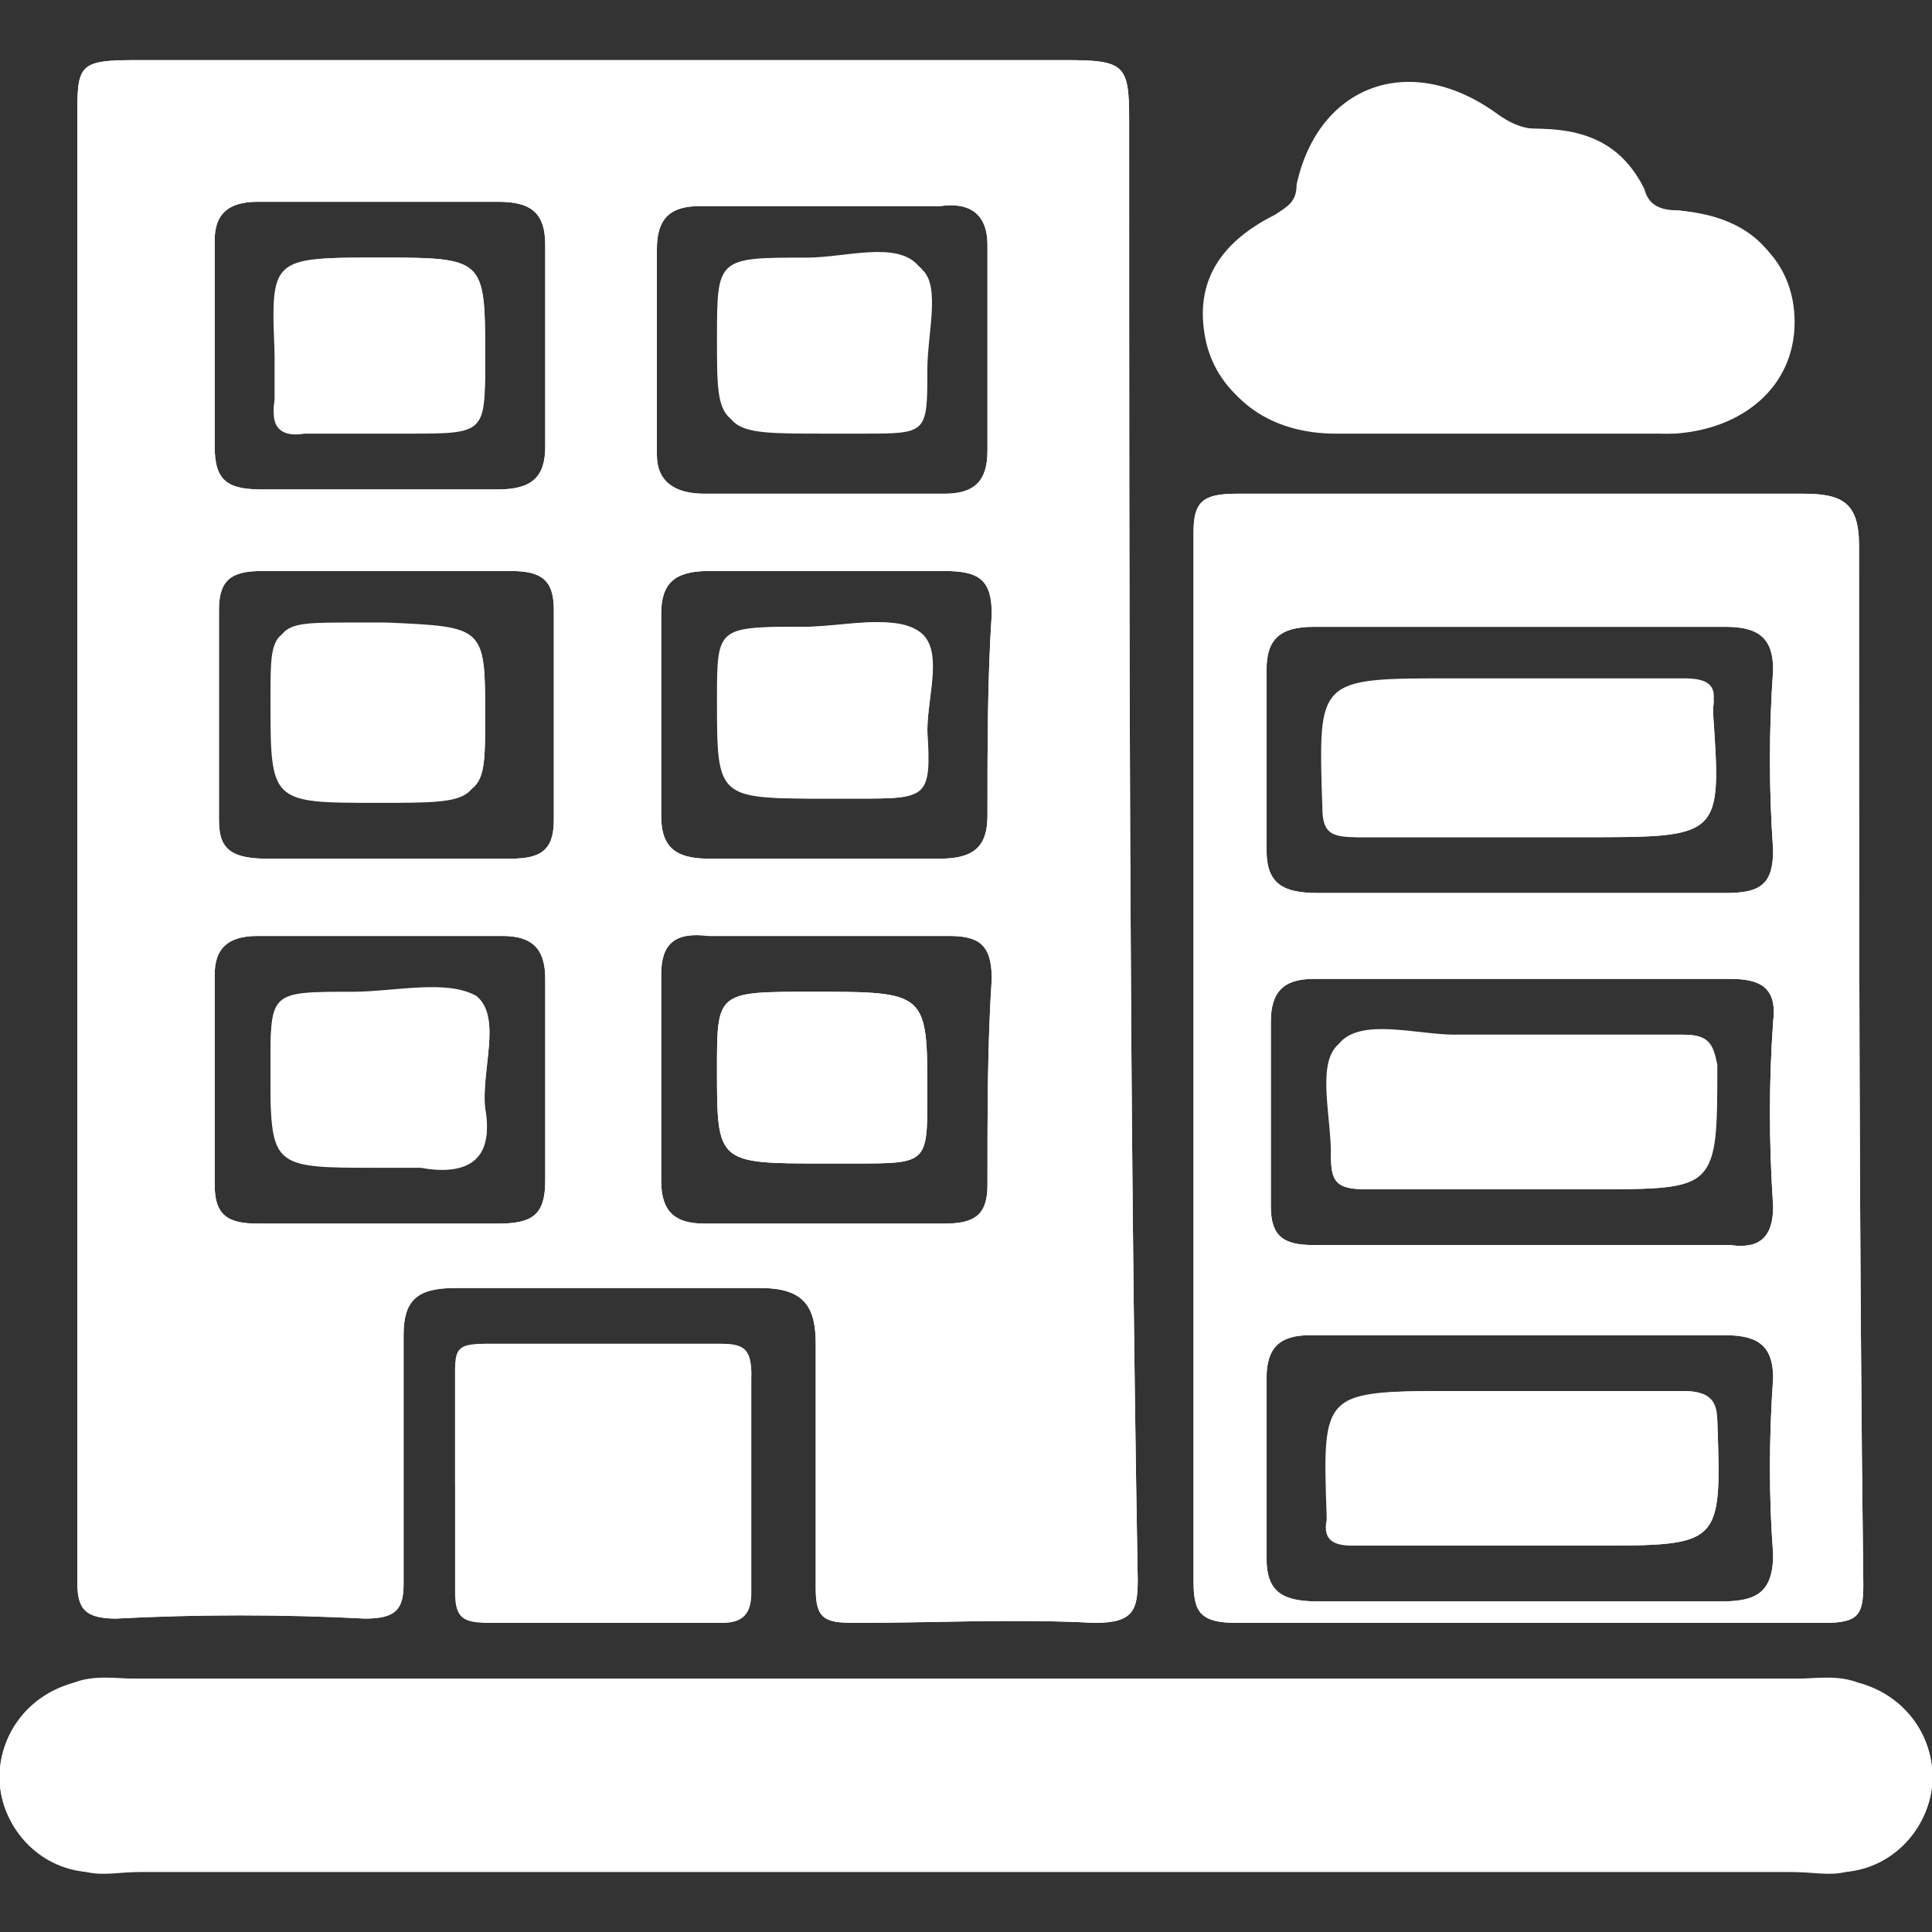 <?xml version="1.0" encoding="utf-8"?>
<!-- Generator: Adobe Illustrator 22.1.0, SVG Export Plug-In . SVG Version: 6.00 Build 0)  -->
<svg version="1.1" id="Calque_1" xmlns="http://www.w3.org/2000/svg" xmlns:xlink="http://www.w3.org/1999/xlink" x="0px" y="0px"
	 width="45px" height="45px" viewBox="0 0 45 45" style="enable-background:new 0 0 45 45;" xml:space="preserve">
<rect x="0" y="0" width="45" height="45" fill="#333333" stroke="none"/>
<style type="text/css">
	.st0{fill:#FFFFFF;}
</style>
<g>
	<path class="st0" d="M17.5,32c0-0.5-0.2-0.7-0.7-0.7c-1.8,0-3.6,0-5.5,0c-0.5,0-0.7,0.2-0.7,0.6c0,0.9,0,1.7,0,2.6
		c0,0.9,0,1.7,0,2.6c0,0.6,0.2,0.7,0.8,0.7c1.8,0,3.6,0,5.3,0c0.6,0,0.7-0.1,0.7-0.7C17.4,35.4,17.4,33.7,17.5,32z M39.1,4.9
		c-0.4,0-0.7-0.1-0.8-0.5C37.8,3.4,37,3,35.8,3c-0.3,0-0.6,0-0.9-0.3c-1.9-1.4-4.1-0.6-4.6,1.7c-0.1,0.4-0.2,0.5-0.5,0.7
		c-1.4,0.7-1.9,1.7-1.6,3c0.3,1.2,1.4,2,2.9,2c1.3,0,2.6,0,3.9,0h4c1.6-0.1,2.8-1.1,2.8-2.6C41.8,6.1,40.8,5.1,39.1,4.9z M39.9,24.9
		c0-0.6-0.2-0.7-0.8-0.7c-1.2,0-2.4,0-3.6,0c-0.6,0-1.1,0-1.7,0c-0.9,0-2.2-0.4-2.7,0.2C30.7,24.9,31,26,31,26.9
		c0,0.6,0.1,0.8,0.8,0.8c1.8,0,3.6,0,5.3,0C40,27.7,40,27.7,39.9,24.9z M39.9,16.6c0,0,0-0.1,0-0.1c0.1-0.5-0.2-0.6-0.7-0.6
		c-1.3,0-2.5,0-3.8,0h-1.6c-3.1,0-3.1,0-3,2.9c0,0.6,0.2,0.7,0.8,0.7c1.7,0,3.5,0,5.3,0C40.1,19.5,40.1,19.5,39.9,16.6z M39.9,16.6
		c0,0,0-0.1,0-0.1c0.1-0.5-0.2-0.6-0.7-0.6c-1.3,0-2.5,0-3.8,0h-1.6c-3.1,0-3.1,0-3,2.9c0,0.6,0.2,0.7,0.8,0.7c1.7,0,3.5,0,5.3,0
		C40.1,19.5,40.1,19.5,39.9,16.6z M39.9,24.9c0-0.6-0.2-0.7-0.8-0.7c-1.2,0-2.4,0-3.6,0c-0.6,0-1.1,0-1.7,0c-0.9,0-2.2-0.4-2.7,0.2
		C30.7,24.9,31,26,31,26.9c0,0.6,0.1,0.8,0.8,0.8c1.8,0,3.6,0,5.3,0C40,27.7,40,27.7,39.9,24.9z M39.9,24.9c0-0.6-0.2-0.7-0.8-0.7
		c-1.2,0-2.4,0-3.6,0c-0.6,0-1.1,0-1.7,0c-0.9,0-2.2-0.4-2.7,0.2C30.7,24.9,31,26,31,26.9c0,0.6,0.1,0.8,0.8,0.8c1.8,0,3.6,0,5.3,0
		C40,27.7,40,27.7,39.9,24.9z M39.9,16.6c0,0,0-0.1,0-0.1c0.1-0.5-0.2-0.6-0.7-0.6c-1.3,0-2.5,0-3.8,0h-1.6c-3.1,0-3.1,0-3,2.9
		c0,0.6,0.2,0.7,0.8,0.7c1.7,0,3.5,0,5.3,0C40.1,19.5,40.1,19.5,39.9,16.6z M39.9,33.1c0-0.6-0.2-0.7-0.8-0.7c-1.7,0-3.5,0-5.2,0
		c-3.1,0-3.1,0-3,2.9c0,0,0,0.1,0,0.1c-0.1,0.5,0.2,0.6,0.6,0.6c1.3,0,2.6,0,3.9,0h1.6C40.1,36,40.1,36,39.9,33.1z M39.9,16.6
		c0,0,0-0.1,0-0.1c0.1-0.5-0.2-0.6-0.7-0.6c-1.3,0-2.5,0-3.8,0h-1.6c-3.1,0-3.1,0-3,2.9c0,0.6,0.2,0.7,0.8,0.7c1.7,0,3.5,0,5.3,0
		C40.1,19.5,40.1,19.5,39.9,16.6z M39.9,24.9c0-0.6-0.2-0.7-0.8-0.7c-1.2,0-2.4,0-3.6,0c-0.6,0-1.1,0-1.7,0c-0.9,0-2.2-0.4-2.7,0.2
		C30.7,24.9,31,26,31,26.9c0,0.6,0.1,0.8,0.8,0.8c1.8,0,3.6,0,5.3,0C40,27.7,40,27.7,39.9,24.9z M39.9,33.1c0-0.6-0.2-0.7-0.8-0.7
		c-1.7,0-3.5,0-5.2,0c-3.1,0-3.1,0-3,2.9c0,0,0,0.1,0,0.1c-0.1,0.5,0.2,0.6,0.6,0.6c1.3,0,2.6,0,3.9,0h1.6
		C40.1,36,40.1,36,39.9,33.1z M39.9,24.9c0-0.6-0.2-0.7-0.8-0.7c-1.2,0-2.4,0-3.6,0c-0.6,0-1.1,0-1.7,0c-0.9,0-2.2-0.4-2.7,0.2
		C30.7,24.9,31,26,31,26.9c0,0.6,0.1,0.8,0.8,0.8c1.8,0,3.6,0,5.3,0C40,27.7,40,27.7,39.9,24.9z M39.9,16.6c0,0,0-0.1,0-0.1
		c0.1-0.5-0.2-0.6-0.7-0.6c-1.3,0-2.5,0-3.8,0h-1.6c-3.1,0-3.1,0-3,2.9c0,0.6,0.2,0.7,0.8,0.7c1.7,0,3.5,0,5.3,0
		C40.1,19.5,40.1,19.5,39.9,16.6z M39.9,33.1c0-0.6-0.2-0.7-0.8-0.7c-1.7,0-3.5,0-5.2,0c-3.1,0-3.1,0-3,2.9c0,0,0,0.1,0,0.1
		c-0.1,0.5,0.2,0.6,0.6,0.6c1.3,0,2.6,0,3.9,0h1.6C40.1,36,40.1,36,39.9,33.1z M39.9,16.6c0,0,0-0.1,0-0.1c0.1-0.5-0.2-0.6-0.7-0.6
		c-1.3,0-2.5,0-3.8,0h-1.6c-3.1,0-3.1,0-3,2.9c0,0.6,0.2,0.7,0.8,0.7c1.7,0,3.5,0,5.3,0C40.1,19.5,40.1,19.5,39.9,16.6z M39.9,24.9
		c0-0.6-0.2-0.7-0.8-0.7c-1.2,0-2.4,0-3.6,0c-0.6,0-1.1,0-1.7,0c-0.9,0-2.2-0.4-2.7,0.2C30.7,24.9,31,26,31,26.9
		c0,0.6,0.1,0.8,0.8,0.8c1.8,0,3.6,0,5.3,0C40,27.7,40,27.7,39.9,24.9z M39.9,33.1c0-0.6-0.2-0.7-0.8-0.7c-1.7,0-3.5,0-5.2,0
		c-3.1,0-3.1,0-3,2.9c0,0,0,0.1,0,0.1c-0.1,0.5,0.2,0.6,0.6,0.6c1.3,0,2.6,0,3.9,0h1.6C40.1,36,40.1,36,39.9,33.1z M39.9,24.9
		c0-0.6-0.2-0.7-0.8-0.7c-1.2,0-2.4,0-3.6,0c-0.6,0-1.1,0-1.7,0c-0.9,0-2.2-0.4-2.7,0.2C30.7,24.9,31,26,31,26.9
		c0,0.6,0.1,0.8,0.8,0.8c1.8,0,3.6,0,5.3,0C40,27.7,40,27.7,39.9,24.9z M39.9,16.6c0,0,0-0.1,0-0.1c0.1-0.5-0.2-0.6-0.7-0.6
		c-1.3,0-2.5,0-3.8,0h-1.6c-3.1,0-3.1,0-3,2.9c0,0.6,0.2,0.7,0.8,0.7c1.7,0,3.5,0,5.3,0C40.1,19.5,40.1,19.5,39.9,16.6z M39.9,33.1
		c0-0.6-0.2-0.7-0.8-0.7c-1.7,0-3.5,0-5.2,0c-3.1,0-3.1,0-3,2.9c0,0,0,0.1,0,0.1c-0.1,0.5,0.2,0.6,0.6,0.6c1.3,0,2.6,0,3.9,0h1.6
		C40.1,36,40.1,36,39.9,33.1z M39.9,16.6c0,0,0-0.1,0-0.1c0.1-0.5-0.2-0.6-0.7-0.6c-1.3,0-2.5,0-3.8,0h-1.6c-3.1,0-3.1,0-3,2.9
		c0,0.6,0.2,0.7,0.8,0.7c1.7,0,3.5,0,5.3,0C40.1,19.5,40.1,19.5,39.9,16.6z M39.9,24.9c0-0.6-0.2-0.7-0.8-0.7c-1.2,0-2.4,0-3.6,0
		c-0.6,0-1.1,0-1.7,0c-0.9,0-2.2-0.4-2.7,0.2C30.7,24.9,31,26,31,26.9c0,0.6,0.1,0.8,0.8,0.8c1.8,0,3.6,0,5.3,0
		C40,27.7,40,27.7,39.9,24.9z M39.9,33.1c0-0.6-0.2-0.7-0.8-0.7c-1.7,0-3.5,0-5.2,0c-3.1,0-3.1,0-3,2.9c0,0,0,0.1,0,0.1
		c-0.1,0.5,0.2,0.6,0.6,0.6c1.3,0,2.6,0,3.9,0h1.6C40.1,36,40.1,36,39.9,33.1z M39.9,24.9c0-0.6-0.2-0.7-0.8-0.7c-1.2,0-2.4,0-3.6,0
		c-0.6,0-1.1,0-1.7,0c-0.9,0-2.2-0.4-2.7,0.2C30.7,24.9,31,26,31,26.9c0,0.6,0.1,0.8,0.8,0.8c1.8,0,3.6,0,5.3,0
		C40,27.7,40,27.7,39.9,24.9z M39.9,16.6c0,0,0-0.1,0-0.1c0.1-0.5-0.2-0.6-0.7-0.6c-1.3,0-2.5,0-3.8,0h-1.6c-3.1,0-3.1,0-3,2.9
		c0,0.6,0.2,0.7,0.8,0.7c1.7,0,3.5,0,5.3,0C40.1,19.5,40.1,19.5,39.9,16.6z M39.9,33.1c0-0.6-0.2-0.7-0.8-0.7c-1.7,0-3.5,0-5.2,0
		c-3.1,0-3.1,0-3,2.9c0,0,0,0.1,0,0.1c-0.1,0.5,0.2,0.6,0.6,0.6c1.3,0,2.6,0,3.9,0h1.6C40.1,36,40.1,36,39.9,33.1z M39.9,16.6
		c0,0,0-0.1,0-0.1c0.1-0.5-0.2-0.6-0.7-0.6c-1.3,0-2.5,0-3.8,0h-1.6c-3.1,0-3.1,0-3,2.9c0,0.6,0.2,0.7,0.8,0.7c1.7,0,3.5,0,5.3,0
		C40.1,19.5,40.1,19.5,39.9,16.6z M39.9,24.9c0-0.6-0.2-0.7-0.8-0.7c-1.2,0-2.4,0-3.6,0c-0.6,0-1.1,0-1.7,0c-0.9,0-2.2-0.4-2.7,0.2
		C30.7,24.9,31,26,31,26.9c0,0.6,0.1,0.8,0.8,0.8c1.8,0,3.6,0,5.3,0C40,27.7,40,27.7,39.9,24.9z M39.9,33.1c0-0.6-0.2-0.7-0.8-0.7
		c-1.7,0-3.5,0-5.2,0c-3.1,0-3.1,0-3,2.9c0,0,0,0.1,0,0.1c-0.1,0.5,0.2,0.6,0.6,0.6c1.3,0,2.6,0,3.9,0h1.6
		C40.1,36,40.1,36,39.9,33.1z M43.3,12.7c0-1-0.4-1.2-1.3-1.2c-4.4,0-8.8,0-13.2,0c-0.8,0-1,0.2-1,0.9c0,4.1,0,8.2,0,12.2
		s0,8.2,0,12.2c0,0.7,0.1,1,1,1c4.6,0,9.1,0,13.7,0c0.8,0,0.9-0.2,0.9-0.9C43.3,28.8,43.3,20.7,43.3,12.7z M41.3,36.2
		c0,0.9-0.4,1.1-1.2,1.1c-1.6,0-3.1,0-4.7,0s-3.1,0-4.7,0c-0.8,0-1.2-0.2-1.2-1c0-1.4,0-2.8,0-4.2c0-0.7,0.3-1,1-1
		c3.2,0,6.5,0,9.7,0c0.8,0,1.1,0.3,1.1,1C41.2,33.5,41.2,34.9,41.3,36.2z M41.3,28.1c0,0.7-0.3,1-1,0.9c-1.6,0-3.3,0-4.9,0
		c-1.6,0-3.2,0-4.8,0c-0.7,0-1-0.2-1-0.9c0-1.4,0-2.9,0-4.3c0-0.7,0.3-1,1-1c3.2,0,6.5,0,9.7,0c0.7,0,1.1,0.2,1,1
		C41.2,25.2,41.2,26.6,41.3,28.1z M41.3,19.8c0,0.8-0.3,1-1.1,1c-1.6,0-3.2,0-4.8,0c-1.6,0-3.1,0-4.7,0c-0.8,0-1.2-0.2-1.2-1
		c0-1.4,0-2.8,0-4.2c0-0.7,0.3-1,1.1-1c3.2,0,6.4,0,9.6,0c0.8,0,1.1,0.3,1.1,1C41.2,17,41.2,18.4,41.3,19.8z M39.2,32.4
		c-1.7,0-3.5,0-5.2,0c-3.1,0-3.1,0-3,2.9c0,0,0,0.1,0,0.1c-0.1,0.5,0.2,0.6,0.6,0.6c1.3,0,2.6,0,3.9,0h1.6c3,0,3,0,2.9-2.9
		C39.9,32.6,39.8,32.4,39.2,32.4z M39.9,16.4c0.1-0.5-0.2-0.6-0.7-0.6c-1.3,0-2.5,0-3.8,0h-1.6c-3.1,0-3.1,0-3,2.9
		c0,0.6,0.2,0.7,0.8,0.7c1.7,0,3.5,0,5.3,0c3.1,0,3.1,0,3-2.9C39.9,16.5,39.9,16.5,39.9,16.4z M39.2,24.1c-1.2,0-2.4,0-3.6,0
		c-0.6,0-1.1,0-1.7,0c-0.9,0-2.2-0.4-2.7,0.2C30.7,24.9,31,26,31,26.9c0,0.6,0.1,0.8,0.8,0.8c1.8,0,3.6,0,5.3,0c2.9,0,2.9,0,2.8-2.8
		C39.9,24.3,39.8,24.1,39.2,24.1z M39.9,33.1c0-0.6-0.2-0.7-0.8-0.7c-1.7,0-3.5,0-5.2,0c-3.1,0-3.1,0-3,2.9c0,0,0,0.1,0,0.1
		c-0.1,0.5,0.2,0.6,0.6,0.6c1.3,0,2.6,0,3.9,0h1.6C40.1,36,40.1,36,39.9,33.1z M39.9,24.9c0-0.6-0.2-0.7-0.8-0.7c-1.2,0-2.4,0-3.6,0
		c-0.6,0-1.1,0-1.7,0c-0.9,0-2.2-0.4-2.7,0.2C30.7,24.9,31,26,31,26.9c0,0.6,0.1,0.8,0.8,0.8c1.8,0,3.6,0,5.3,0
		C40,27.7,40,27.7,39.9,24.9z M39.9,16.6c0,0,0-0.1,0-0.1c0.1-0.5-0.2-0.6-0.7-0.6c-1.3,0-2.5,0-3.8,0h-1.6c-3.1,0-3.1,0-3,2.9
		c0,0.6,0.2,0.7,0.8,0.7c1.7,0,3.5,0,5.3,0C40.1,19.5,40.1,19.5,39.9,16.6z M39.9,33.1c0-0.6-0.2-0.7-0.8-0.7c-1.7,0-3.5,0-5.2,0
		c-3.1,0-3.1,0-3,2.9c0,0,0,0.1,0,0.1c-0.1,0.5,0.2,0.6,0.6,0.6c1.3,0,2.6,0,3.9,0h1.6C40.1,36,40.1,36,39.9,33.1z M39.9,16.6
		c0,0,0-0.1,0-0.1c0.1-0.5-0.2-0.6-0.7-0.6c-1.3,0-2.5,0-3.8,0h-1.6c-3.1,0-3.1,0-3,2.9c0,0.6,0.2,0.7,0.8,0.7c1.7,0,3.5,0,5.3,0
		C40.1,19.5,40.1,19.5,39.9,16.6z M39.9,24.9c0-0.6-0.2-0.7-0.8-0.7c-1.2,0-2.4,0-3.6,0c-0.6,0-1.1,0-1.7,0c-0.9,0-2.2-0.4-2.7,0.2
		C30.7,24.9,31,26,31,26.9c0,0.6,0.1,0.8,0.8,0.8c1.8,0,3.6,0,5.3,0C40,27.7,40,27.7,39.9,24.9z M39.9,33.1c0-0.6-0.2-0.7-0.8-0.7
		c-1.7,0-3.5,0-5.2,0c-3.1,0-3.1,0-3,2.9c0,0,0,0.1,0,0.1c-0.1,0.5,0.2,0.6,0.6,0.6c1.3,0,2.6,0,3.9,0h1.6
		C40.1,36,40.1,36,39.9,33.1z M39.9,24.9c0-0.6-0.2-0.7-0.8-0.7c-1.2,0-2.4,0-3.6,0c-0.6,0-1.1,0-1.7,0c-0.9,0-2.2-0.4-2.7,0.2
		C30.7,24.9,31,26,31,26.9c0,0.6,0.1,0.8,0.8,0.8c1.8,0,3.6,0,5.3,0C40,27.7,40,27.7,39.9,24.9z M39.9,16.6c0,0,0-0.1,0-0.1
		c0.1-0.5-0.2-0.6-0.7-0.6c-1.3,0-2.5,0-3.8,0h-1.6c-3.1,0-3.1,0-3,2.9c0,0.6,0.2,0.7,0.8,0.7c1.7,0,3.5,0,5.3,0
		C40.1,19.5,40.1,19.5,39.9,16.6z M39.9,33.1c0-0.6-0.2-0.7-0.8-0.7c-1.7,0-3.5,0-5.2,0c-3.1,0-3.1,0-3,2.9c0,0,0,0.1,0,0.1
		c-0.1,0.5,0.2,0.6,0.6,0.6c1.3,0,2.6,0,3.9,0h1.6C40.1,36,40.1,36,39.9,33.1z M39.9,16.6c0,0,0-0.1,0-0.1c0.1-0.5-0.2-0.6-0.7-0.6
		c-1.3,0-2.5,0-3.8,0h-1.6c-3.1,0-3.1,0-3,2.9c0,0.6,0.2,0.7,0.8,0.7c1.7,0,3.5,0,5.3,0C40.1,19.5,40.1,19.5,39.9,16.6z M39.9,24.9
		c0-0.6-0.2-0.7-0.8-0.7c-1.2,0-2.4,0-3.6,0c-0.6,0-1.1,0-1.7,0c-0.9,0-2.2-0.4-2.7,0.2C30.7,24.9,31,26,31,26.9
		c0,0.6,0.1,0.8,0.8,0.8c1.8,0,3.6,0,5.3,0C40,27.7,40,27.7,39.9,24.9z M39.9,33.1c0-0.6-0.2-0.7-0.8-0.7c-1.7,0-3.5,0-5.2,0
		c-3.1,0-3.1,0-3,2.9c0,0,0,0.1,0,0.1c-0.1,0.5,0.2,0.6,0.6,0.6c1.3,0,2.6,0,3.9,0h1.6C40.1,36,40.1,36,39.9,33.1z M39.9,24.9
		c0-0.6-0.2-0.7-0.8-0.7c-1.2,0-2.4,0-3.6,0c-0.6,0-1.1,0-1.7,0c-0.9,0-2.2-0.4-2.7,0.2C30.7,24.9,31,26,31,26.9
		c0,0.6,0.1,0.8,0.8,0.8c1.8,0,3.6,0,5.3,0C40,27.7,40,27.7,39.9,24.9z M39.9,16.6c0,0,0-0.1,0-0.1c0.1-0.5-0.2-0.6-0.7-0.6
		c-1.3,0-2.5,0-3.8,0h-1.6c-3.1,0-3.1,0-3,2.9c0,0.6,0.2,0.7,0.8,0.7c1.7,0,3.5,0,5.3,0C40.1,19.5,40.1,19.5,39.9,16.6z M39.9,33.1
		c0-0.6-0.2-0.7-0.8-0.7c-1.7,0-3.5,0-5.2,0c-3.1,0-3.1,0-3,2.9c0,0,0,0.1,0,0.1c-0.1,0.5,0.2,0.6,0.6,0.6c1.3,0,2.6,0,3.9,0h1.6
		C40.1,36,40.1,36,39.9,33.1z M39.9,16.6c0,0,0-0.1,0-0.1c0.1-0.5-0.2-0.6-0.7-0.6c-1.3,0-2.5,0-3.8,0h-1.6c-3.1,0-3.1,0-3,2.9
		c0,0.6,0.2,0.7,0.8,0.7c1.7,0,3.5,0,5.3,0C40.1,19.5,40.1,19.5,39.9,16.6z M39.9,24.9c0-0.6-0.2-0.7-0.8-0.7c-1.2,0-2.4,0-3.6,0
		c-0.6,0-1.1,0-1.7,0c-0.9,0-2.2-0.4-2.7,0.2C30.7,24.9,31,26,31,26.9c0,0.6,0.1,0.8,0.8,0.8c1.8,0,3.6,0,5.3,0
		C40,27.7,40,27.7,39.9,24.9z M39.9,33.1c0-0.6-0.2-0.7-0.8-0.7c-1.7,0-3.5,0-5.2,0c-3.1,0-3.1,0-3,2.9c0,0,0,0.1,0,0.1
		c-0.1,0.5,0.2,0.6,0.6,0.6c1.3,0,2.6,0,3.9,0h1.6C40.1,36,40.1,36,39.9,33.1z M39.9,24.9c0-0.6-0.2-0.7-0.8-0.7c-1.2,0-2.4,0-3.6,0
		c-0.6,0-1.1,0-1.7,0c-0.9,0-2.2-0.4-2.7,0.2C30.7,24.9,31,26,31,26.9c0,0.6,0.1,0.8,0.8,0.8c1.8,0,3.6,0,5.3,0
		C40,27.7,40,27.7,39.9,24.9z M39.9,16.6c0,0,0-0.1,0-0.1c0.1-0.5-0.2-0.6-0.7-0.6c-1.3,0-2.5,0-3.8,0h-1.6c-3.1,0-3.1,0-3,2.9
		c0,0.6,0.2,0.7,0.8,0.7c1.7,0,3.5,0,5.3,0C40.1,19.5,40.1,19.5,39.9,16.6z M39.9,33.1c0-0.6-0.2-0.7-0.8-0.7c-1.7,0-3.5,0-5.2,0
		c-3.1,0-3.1,0-3,2.9c0,0,0,0.1,0,0.1c-0.1,0.5,0.2,0.6,0.6,0.6c1.3,0,2.6,0,3.9,0h1.6C40.1,36,40.1,36,39.9,33.1z M39.9,16.6
		c0,0,0-0.1,0-0.1c0.1-0.5-0.2-0.6-0.7-0.6c-1.3,0-2.5,0-3.8,0h-1.6c-3.1,0-3.1,0-3,2.9c0,0.6,0.2,0.7,0.8,0.7c1.7,0,3.5,0,5.3,0
		C40.1,19.5,40.1,19.5,39.9,16.6z M39.9,24.9c0-0.6-0.2-0.7-0.8-0.7c-1.2,0-2.4,0-3.6,0c-0.6,0-1.1,0-1.7,0c-0.9,0-2.2-0.4-2.7,0.2
		C30.7,24.9,31,26,31,26.9c0,0.6,0.1,0.8,0.8,0.8c1.8,0,3.6,0,5.3,0C40,27.7,40,27.7,39.9,24.9z M39.9,16.6c0,0,0-0.1,0-0.1
		c0.1-0.5-0.2-0.6-0.7-0.6c-1.3,0-2.5,0-3.8,0h-1.6c-3.1,0-3.1,0-3,2.9c0,0.6,0.2,0.7,0.8,0.7c1.7,0,3.5,0,5.3,0
		C40.1,19.5,40.1,19.5,39.9,16.6z M39.9,16.6c0,0,0-0.1,0-0.1c0.1-0.5-0.2-0.6-0.7-0.6c-1.3,0-2.5,0-3.8,0h-1.6c-3.1,0-3.1,0-3,2.9
		c0,0.6,0.2,0.7,0.8,0.7c1.7,0,3.5,0,5.3,0C40.1,19.5,40.1,19.5,39.9,16.6z M43.3,39.2c-0.5-0.2-1-0.1-1.5-0.1
		c-12.9,0-25.7,0-38.6,0c-0.5,0-1,0-1.5,0.1c-1.1,0.3-1.8,1.3-1.7,2.4c0.1,1,0.9,1.9,2,2c0.4,0.1,0.8,0,1.3,0c6.4,0,12.8,0,19.2,0
		s12.8,0,19.2,0c0.4,0,0.8,0,1.3,0c1.1-0.1,1.9-1,2-2C45.1,40.5,44.4,39.5,43.3,39.2z M18.9,23.1c-2.2,0-2.2,0-2.2,1.8
		c0,2.2,0,2.2,2.5,2.2h0.7c1.7,0,1.7,0,1.7-1.6C21.6,23.1,21.6,23.1,18.9,23.1z M18.9,23.1c-2.2,0-2.2,0-2.2,1.8
		c0,2.2,0,2.2,2.5,2.2h0.7c1.7,0,1.7,0,1.7-1.6C21.6,23.1,21.6,23.1,18.9,23.1z M18.9,23.1c-2.2,0-2.2,0-2.2,1.8
		c0,2.2,0,2.2,2.5,2.2h0.7c1.7,0,1.7,0,1.7-1.6C21.6,23.1,21.6,23.1,18.9,23.1z M18.9,23.1c-2.2,0-2.2,0-2.2,1.8
		c0,2.2,0,2.2,2.5,2.2h0.7c1.7,0,1.7,0,1.7-1.6C21.6,23.1,21.6,23.1,18.9,23.1z M18.9,23.1c-2.2,0-2.2,0-2.2,1.8
		c0,2.2,0,2.2,2.5,2.2h0.7c1.7,0,1.7,0,1.7-1.6C21.6,23.1,21.6,23.1,18.9,23.1z M21.4,6.2c-0.5-0.6-1.7-0.2-2.6-0.2
		c-2.1,0-2.1,0-2.1,1.9c0,2.1,0,2.1,2.4,2.1H20c1.5,0,1.5,0,1.5-1.5C21.6,7.8,21.9,6.7,21.4,6.2z M21.4,14.7
		c-0.6-0.4-1.7-0.1-2.6-0.1c-2,0-2,0-2,1.7c0,2.3,0,2.3,2.5,2.3H20c1.6,0,1.7,0,1.6-1.6C21.6,16.2,22,15.1,21.4,14.7z M21.4,6.2
		c-0.5-0.6-1.7-0.2-2.6-0.2c-2.1,0-2.1,0-2.1,1.9c0,2.1,0,2.1,2.4,2.1H20c1.5,0,1.5,0,1.5-1.5C21.6,7.8,21.9,6.7,21.4,6.2z
		 M21.4,14.7c-0.6-0.4-1.7-0.1-2.6-0.1c-2,0-2,0-2,1.7c0,2.3,0,2.3,2.5,2.3H20c1.6,0,1.7,0,1.6-1.6C21.6,16.2,22,15.1,21.4,14.7z
		 M18.9,23.1c-2.2,0-2.2,0-2.2,1.8c0,2.2,0,2.2,2.5,2.2h0.7c1.7,0,1.7,0,1.7-1.6C21.6,23.1,21.6,23.1,18.9,23.1z M8.9,14.6H8.1
		c-1.8,0-1.8,0-1.8,1.7c0,2.4,0,2.4,2.5,2.4c2.4,0,2.4,0,2.4-1.9C11.3,14.6,11.3,14.6,8.9,14.6z M8.8,6C6.4,6,6.4,6,6.4,8.4
		c0,0.3,0,0.7,0,1c-0.1,0.5,0.1,0.8,0.7,0.7c0.8,0,1.6,0,2.4,0c1.8,0,1.8,0,1.8-1.7C11.3,6,11.3,6,8.8,6z M18.9,23.1
		c-2.2,0-2.2,0-2.2,1.8c0,2.2,0,2.2,2.5,2.2h0.7c1.7,0,1.7,0,1.7-1.6C21.6,23.1,21.6,23.1,18.9,23.1z M21.4,6.2
		c-0.5-0.6-1.7-0.2-2.6-0.2c-2.1,0-2.1,0-2.1,1.9c0,2.1,0,2.1,2.4,2.1H20c1.5,0,1.5,0,1.5-1.5C21.6,7.8,21.9,6.7,21.4,6.2z
		 M21.4,14.7c-0.6-0.4-1.7-0.1-2.6-0.1c-2,0-2,0-2,1.7c0,2.3,0,2.3,2.5,2.3H20c1.6,0,1.7,0,1.6-1.6C21.6,16.2,22,15.1,21.4,14.7z
		 M21.4,6.2c-0.5-0.6-1.7-0.2-2.6-0.2c-2.1,0-2.1,0-2.1,1.9c0,2.1,0,2.1,2.4,2.1H20c1.5,0,1.5,0,1.5-1.5C21.6,7.8,21.9,6.7,21.4,6.2
		z M21.4,14.7c-0.6-0.4-1.7-0.1-2.6-0.1c-2,0-2,0-2,1.7c0,2.3,0,2.3,2.5,2.3H20c1.6,0,1.7,0,1.6-1.6C21.6,16.2,22,15.1,21.4,14.7z
		 M18.9,23.1c-2.2,0-2.2,0-2.2,1.8c0,2.2,0,2.2,2.5,2.2h0.7c1.7,0,1.7,0,1.7-1.6C21.6,23.1,21.6,23.1,18.9,23.1z M8.8,6
		C6.4,6,6.4,6,6.4,8.4c0,0.3,0,0.7,0,1c-0.1,0.5,0.1,0.8,0.7,0.7c0.8,0,1.6,0,2.4,0c1.8,0,1.8,0,1.8-1.7C11.3,6,11.3,6,8.8,6z
		 M8.9,14.6H8.1c-1.8,0-1.8,0-1.8,1.7c0,2.4,0,2.4,2.5,2.4c2.4,0,2.4,0,2.4-1.9C11.3,14.6,11.3,14.6,8.9,14.6z M26.3,2.8
		c0-1.3-0.1-1.4-1.5-1.4H3.2c-1.4,0-1.4,0.1-1.4,1.4v16.9c0,5.7,0,11.4,0,17.1c0,0.6,0.1,0.9,0.9,0.9c1.9-0.1,3.9-0.1,5.8,0
		c0.7,0,0.9-0.2,0.9-0.8c0-1.9,0-3.9,0-5.8c0-0.8,0.3-1.1,1.2-1.1c2.4,0,4.7,0,7.1,0c1,0,1.3,0.4,1.3,1.3c0,1.9,0,3.8,0,5.7
		c0,0.7,0.2,0.8,0.9,0.8c1.9,0,3.7-0.1,5.6,0c0.9,0,1-0.3,1-1C26.3,25.4,26.3,14.1,26.3,2.8z M11.6,28.5c-0.9,0-1.8,0-2.7,0
		c-1,0-1.9,0-2.9,0c-0.7,0-1-0.2-1-0.9c0-1.7,0-3.3,0-4.9c0-0.6,0.3-0.9,1-0.9c1.9,0,3.8,0,5.7,0c0.7,0,1,0.3,1,1c0,1.6,0,3.1,0,4.7
		C12.7,28.3,12.4,28.5,11.6,28.5z M5.1,19.1c0-1.6,0-3.3,0-4.9c0-0.7,0.3-0.9,1-0.9c1,0,1.9,0,2.9,0s1.9,0,2.9,0c0.7,0,1,0.2,1,0.9
		c0,1.6,0,3.3,0,4.9c0,0.7-0.3,0.9-1,0.9c-1.9,0-3.8,0-5.7,0C5.3,20,5.1,19.7,5.1,19.1z M12.7,10.4c0,0.7-0.3,1-1.1,1
		c-1.8,0-3.7,0-5.5,0c-0.8,0-1.1-0.2-1.1-1c0-1.6,0-3.2,0-4.8c0-0.6,0.3-0.9,1-0.9c1,0,1.9,0,2.9,0c0.9,0,1.8,0,2.7,0
		c0.7,0,1.1,0.2,1.1,1C12.7,7.3,12.7,8.9,12.7,10.4z M23,27.6c0,0.7-0.3,0.9-1,0.9c-1.9,0-3.7,0-5.6,0c-0.7,0-1-0.3-1-1
		c0-1.6,0-3.2,0-4.8c0-0.7,0.3-1,1.1-0.9c0.9,0,1.8,0,2.7,0c1,0,1.9,0,2.9,0c0.7,0,1,0.2,1,1C23,24.3,23,25.9,23,27.6z M23,19
		c0,0.7-0.3,1-1.1,1c-0.9,0-1.8,0-2.7,0c-0.9,0-1.8,0-2.7,0c-0.8,0-1.1-0.3-1.1-1c0-1.6,0-3.1,0-4.7c0-0.7,0.3-1,1.1-1
		c1.8,0,3.7,0,5.5,0c0.8,0,1.1,0.2,1.1,1C23,15.8,23,17.4,23,19z M23,10.5c0,0.7-0.3,1-1,1c-1,0-1.9,0-2.9,0c-0.9,0-1.8,0-2.7,0
		c-0.7,0-1.1-0.3-1.1-0.9c0-1.6,0-3.2,0-4.8c0-0.7,0.3-1,1-1c1.9,0,3.7,0,5.6,0C22.6,4.7,23,5,23,5.7C23,7.3,23,8.9,23,10.5z
		 M21.4,14.7c-0.6-0.4-1.7-0.1-2.6-0.1c-2,0-2,0-2,1.7c0,2.3,0,2.3,2.5,2.3H20c1.6,0,1.7,0,1.6-1.6C21.6,16.2,22,15.1,21.4,14.7z
		 M21.4,6.2c-0.5-0.6-1.7-0.2-2.6-0.2c-2.1,0-2.1,0-2.1,1.9c0,2.1,0,2.1,2.4,2.1H20c1.5,0,1.5,0,1.5-1.5C21.6,7.8,21.9,6.7,21.4,6.2
		z M18.9,23.1c-2.2,0-2.2,0-2.2,1.8c0,2.2,0,2.2,2.5,2.2h0.7c1.7,0,1.7,0,1.7-1.6C21.6,23.1,21.6,23.1,18.9,23.1z M11.1,23.3
		c-0.7-0.4-1.9-0.1-2.9-0.1c-1.9,0-1.9,0-1.9,1.7c0,2.3,0,2.3,2.5,2.3c0.3,0,0.7,0,1,0c1.1,0.2,1.7-0.2,1.5-1.3
		C11.2,24.9,11.7,23.7,11.1,23.3z M8.8,6C6.4,6,6.4,6,6.4,8.4c0,0.3,0,0.7,0,1c-0.1,0.5,0.1,0.8,0.7,0.7c0.8,0,1.6,0,2.4,0
		c1.8,0,1.8,0,1.8-1.7C11.3,6,11.3,6,8.8,6z M8.9,18.6c2.4,0,2.4,0,2.4-1.9c0-2.1,0-2.1-2.4-2.1H8.1c-1.8,0-1.8,0-1.8,1.7
		C6.3,18.6,6.3,18.6,8.9,18.6z M8.8,6C6.4,6,6.4,6,6.4,8.4c0,0.3,0,0.7,0,1c-0.1,0.5,0.1,0.8,0.7,0.7c0.8,0,1.6,0,2.4,0
		c1.8,0,1.8,0,1.8-1.7C11.3,6,11.3,6,8.8,6z M18.9,23.1c-2.2,0-2.2,0-2.2,1.8c0,2.2,0,2.2,2.5,2.2h0.7c1.7,0,1.7,0,1.7-1.6
		C21.6,23.1,21.6,23.1,18.9,23.1z M21.4,14.7c-0.6-0.4-1.7-0.1-2.6-0.1c-2,0-2,0-2,1.7c0,2.3,0,2.3,2.5,2.3H20c1.6,0,1.7,0,1.6-1.6
		C21.6,16.2,22,15.1,21.4,14.7z M21.4,6.2c-0.5-0.6-1.7-0.2-2.6-0.2c-2.1,0-2.1,0-2.1,1.9c0,2.1,0,2.1,2.4,2.1H20
		c1.5,0,1.5,0,1.5-1.5C21.6,7.8,21.9,6.7,21.4,6.2z M21.4,14.7c-0.6-0.4-1.7-0.1-2.6-0.1c-2,0-2,0-2,1.7c0,2.3,0,2.3,2.5,2.3H20
		c1.6,0,1.7,0,1.6-1.6C21.6,16.2,22,15.1,21.4,14.7z M21.4,6.2c-0.5-0.6-1.7-0.2-2.6-0.2c-2.1,0-2.1,0-2.1,1.9c0,2.1,0,2.1,2.4,2.1
		H20c1.5,0,1.5,0,1.5-1.5C21.6,7.8,21.9,6.7,21.4,6.2z M18.9,23.1c-2.2,0-2.2,0-2.2,1.8c0,2.2,0,2.2,2.5,2.2h0.7
		c1.7,0,1.7,0,1.7-1.6C21.6,23.1,21.6,23.1,18.9,23.1z M8.8,6C6.4,6,6.4,6,6.4,8.4c0,0.3,0,0.7,0,1c-0.1,0.5,0.1,0.8,0.7,0.7
		c0.8,0,1.6,0,2.4,0c1.8,0,1.8,0,1.8-1.7C11.3,6,11.3,6,8.8,6z M18.9,23.1c-2.2,0-2.2,0-2.2,1.8c0,2.2,0,2.2,2.5,2.2h0.7
		c1.7,0,1.7,0,1.7-1.6C21.6,23.1,21.6,23.1,18.9,23.1z M21.4,14.7c-0.6-0.4-1.7-0.1-2.6-0.1c-2,0-2,0-2,1.7c0,2.3,0,2.3,2.5,2.3H20
		c1.6,0,1.7,0,1.6-1.6C21.6,16.2,22,15.1,21.4,14.7z M21.4,14.7c-0.6-0.4-1.7-0.1-2.6-0.1c-2,0-2,0-2,1.7c0,2.3,0,2.3,2.5,2.3H20
		c1.6,0,1.7,0,1.6-1.6C21.6,16.2,22,15.1,21.4,14.7z M18.9,23.1c-2.2,0-2.2,0-2.2,1.8c0,2.2,0,2.2,2.5,2.2h0.7c1.7,0,1.7,0,1.7-1.6
		C21.6,23.1,21.6,23.1,18.9,23.1z M18.9,23.1c-2.2,0-2.2,0-2.2,1.8c0,2.2,0,2.2,2.5,2.2h0.7c1.7,0,1.7,0,1.7-1.6
		C21.6,23.1,21.6,23.1,18.9,23.1z M18.9,23.1c-2.2,0-2.2,0-2.2,1.8c0,2.2,0,2.2,2.5,2.2h0.7c1.7,0,1.7,0,1.7-1.6
		C21.6,23.1,21.6,23.1,18.9,23.1z"/>
	<path class="st0" d="M26.3,2.8c0-1.3-0.1-1.4-1.5-1.4H3.2c-1.4,0-1.4,0.1-1.4,1.4v16.9c0,5.7,0,11.4,0,17.1c0,0.6,0.1,0.9,0.9,0.9
		c1.9-0.1,3.9-0.1,5.8,0c0.7,0,0.9-0.2,0.9-0.8c0-1.9,0-3.9,0-5.8c0-0.8,0.3-1.1,1.2-1.1c2.4,0,4.7,0,7.1,0c1,0,1.3,0.4,1.3,1.3
		c0,1.9,0,3.8,0,5.7c0,0.7,0.2,0.8,0.9,0.8c1.9,0,3.7-0.1,5.6,0c0.9,0,1-0.3,1-1C26.3,25.4,26.3,14.1,26.3,2.8z M11.6,28.5
		c-0.9,0-1.8,0-2.7,0c-1,0-1.9,0-2.9,0c-0.7,0-1-0.2-1-0.9c0-1.7,0-3.3,0-4.9c0-0.6,0.3-0.9,1-0.9c1.9,0,3.8,0,5.7,0
		c0.7,0,1,0.3,1,1c0,1.6,0,3.1,0,4.7C12.7,28.3,12.4,28.5,11.6,28.5z M5.1,19.1c0-1.6,0-3.3,0-4.9c0-0.7,0.3-0.9,1-0.9
		c1,0,1.9,0,2.9,0s1.9,0,2.9,0c0.7,0,1,0.2,1,0.9c0,1.6,0,3.3,0,4.9c0,0.7-0.3,0.9-1,0.9c-1.9,0-3.8,0-5.7,0
		C5.3,20,5.1,19.7,5.1,19.1z M12.7,10.4c0,0.7-0.3,1-1.1,1c-1.8,0-3.7,0-5.5,0c-0.8,0-1.1-0.2-1.1-1c0-1.6,0-3.2,0-4.8
		c0-0.6,0.3-0.9,1-0.9c1,0,1.9,0,2.9,0c0.9,0,1.8,0,2.7,0c0.7,0,1.1,0.2,1.1,1C12.7,7.3,12.7,8.9,12.7,10.4z M23,27.6
		c0,0.7-0.3,0.9-1,0.9c-1.9,0-3.7,0-5.6,0c-0.7,0-1-0.3-1-1c0-1.6,0-3.2,0-4.8c0-0.7,0.3-1,1.1-0.9c0.9,0,1.8,0,2.7,0
		c1,0,1.9,0,2.9,0c0.7,0,1,0.2,1,1C23,24.3,23,25.9,23,27.6z M23,19c0,0.7-0.3,1-1.1,1c-0.9,0-1.8,0-2.7,0c-0.9,0-1.8,0-2.7,0
		c-0.8,0-1.1-0.3-1.1-1c0-1.6,0-3.1,0-4.7c0-0.7,0.3-1,1.1-1c1.8,0,3.7,0,5.5,0c0.8,0,1.1,0.2,1.1,1C23,15.8,23,17.4,23,19z
		 M23,10.5c0,0.7-0.3,1-1,1c-1,0-1.9,0-2.9,0c-0.9,0-1.8,0-2.7,0c-0.7,0-1.1-0.3-1.1-0.9c0-1.6,0-3.2,0-4.8c0-0.7,0.3-1,1-1
		c1.9,0,3.7,0,5.6,0C22.6,4.7,23,5,23,5.7C23,7.3,23,8.9,23,10.5z"/>
	<path class="st0" d="M22.5,43.6c-6.4,0-12.8,0-19.2,0c-0.4,0-0.8,0-1.3,0c-1.1-0.2-1.9-1-2-2c-0.1-1.1,0.6-2,1.7-2.4
		c0.5-0.2,1-0.1,1.5-0.1c12.9,0,25.7,0,38.6,0c0.5,0,1,0,1.5,0.1c1.1,0.3,1.8,1.3,1.7,2.4c-0.1,1-0.9,1.8-2,2c-0.4,0.1-0.8,0-1.3,0
		C35.3,43.6,28.9,43.6,22.5,43.6z"/>
	<path class="st0" d="M43.3,12.7c0-1-0.4-1.2-1.3-1.2c-4.4,0-8.8,0-13.2,0c-0.8,0-1,0.2-1,0.9c0,4.1,0,8.2,0,12.2s0,8.2,0,12.2
		c0,0.7,0.1,1,1,1c4.6,0,9.1,0,13.7,0c0.8,0,0.9-0.2,0.9-0.9C43.3,28.8,43.3,20.7,43.3,12.7z M41.3,36.2c0,0.9-0.4,1.1-1.2,1.1
		c-1.6,0-3.1,0-4.7,0s-3.1,0-4.7,0c-0.8,0-1.2-0.2-1.2-1c0-1.4,0-2.8,0-4.2c0-0.7,0.3-1,1-1c3.2,0,6.5,0,9.7,0c0.8,0,1.1,0.3,1.1,1
		C41.2,33.5,41.2,34.9,41.3,36.2z M41.3,28.1c0,0.7-0.3,1-1,0.9c-1.6,0-3.3,0-4.9,0c-1.6,0-3.2,0-4.8,0c-0.7,0-1-0.2-1-0.9
		c0-1.4,0-2.9,0-4.3c0-0.7,0.3-1,1-1c3.2,0,6.5,0,9.7,0c0.7,0,1.1,0.2,1,1C41.2,25.2,41.2,26.6,41.3,28.1z M41.3,19.8
		c0,0.8-0.3,1-1.1,1c-1.6,0-3.2,0-4.8,0c-1.6,0-3.1,0-4.7,0c-0.8,0-1.2-0.2-1.2-1c0-1.4,0-2.8,0-4.2c0-0.7,0.3-1,1.1-1
		c3.2,0,6.4,0,9.6,0c0.8,0,1.1,0.3,1.1,1C41.2,17,41.2,18.4,41.3,19.8z"/>
	<path class="st0" d="M34.9,10c-1.3,0-2.6,0-3.9,0c-1.5,0-2.6-0.8-2.9-2c-0.3-1.3,0.2-2.3,1.6-3c0.3-0.2,0.5-0.3,0.5-0.7
		c0.5-2.3,2.6-3.1,4.6-1.7C35.2,2.9,35.5,3,35.8,3c1.1,0,2,0.5,2.4,1.4c0.2,0.4,0.4,0.5,0.8,0.5C40.8,5,41.7,6,41.7,7.5
		c0,1.4-1.2,2.5-2.8,2.6c-0.1,0-0.2,0-0.2,0C37.5,10,36.2,10,34.9,10z"/>
	<path class="st0" d="M10.6,34.5c0-0.9,0-1.7,0-2.6c0-0.5,0.1-0.6,0.7-0.6c1.8,0,3.6,0,5.5,0c0.5,0,0.7,0.1,0.7,0.7
		c0,1.7,0,3.4,0,5.1c0,0.5-0.2,0.7-0.7,0.7c-1.8,0-3.6,0-5.3,0c-0.6,0-0.8-0.1-0.8-0.7C10.7,36.2,10.6,35.4,10.6,34.5z"/>
	<path class="st0" d="M21.6,8.6c0,1.5,0,1.5-1.5,1.5h-0.9c-2.4,0-2.4,0-2.4-2.1c0-1.9,0-1.9,2.1-1.9c0.9,0,2.1-0.4,2.6,0.2
		C21.9,6.7,21.6,7.8,21.6,8.6z"/>
	<path class="st0" d="M21.6,25.5c0,1.6,0,1.6-1.7,1.6h-0.7c-2.5,0-2.5,0-2.5-2.2c0-1.8,0-1.8,2.2-1.8C21.6,23.1,21.6,23.1,21.6,25.5
		z"/>
	<path class="st0" d="M21.6,17c0,1.6,0,1.6-1.6,1.6h-0.8c-2.5,0-2.5,0-2.5-2.3c0-1.7,0-1.7,2-1.7c0.9,0,2-0.3,2.6,0.1
		C22,15.1,21.6,16.2,21.6,17z"/>
	<path class="st0" d="M11.3,25.8c0.2,1.1-0.3,1.5-1.5,1.3c-0.3,0-0.7,0-1,0c-2.5,0-2.5,0-2.5-2.3c0-1.7,0-1.7,1.9-1.7
		c1,0,2.2-0.3,2.9,0.1C11.7,23.7,11.2,24.9,11.3,25.8z"/>
	<path class="st0" d="M11.3,16.7c0,1.9,0,1.9-2.4,1.9c-2.5,0-2.5,0-2.5-2.4c0-1.7,0-1.7,1.8-1.7h0.8C11.3,14.6,11.3,14.6,11.3,16.7z
		"/>
	<path class="st0" d="M11.3,8.3c0,1.7,0,1.7-1.8,1.7c-0.8,0-1.6,0-2.4,0c-0.6,0-0.8-0.2-0.7-0.7c0-0.3,0-0.6,0-1C6.3,6,6.3,6,8.8,6
		C11.3,6,11.3,6,11.3,8.3z"/>
	<path class="st0" d="M37.1,27.7c-1.8,0-3.6,0-5.3,0c-0.7,0-0.8-0.2-0.8-0.8c0.1-0.9-0.3-2,0.2-2.6c0.5-0.6,1.8-0.1,2.7-0.2
		c0.6,0,1.1,0,1.7,0c1.2,0,2.4,0,3.6,0c0.6,0,0.7,0.2,0.8,0.7C40,27.7,40,27.7,37.1,27.7z"/>
	<path class="st0" d="M36.9,19.5c-1.7,0-3.5,0-5.3,0c-0.6,0-0.9-3.6,2.2-3.6h1.6c1.3,0,2.5,0,3.8,0c0.5,0,0.7,0.1,0.7,0.6
		c0,0,0,0.1,0,0.1C40.1,19.5,40.1,19.5,36.9,19.5z"/>
	<path class="st0" d="M37.1,36h-1.6c-1.3,0-2.6,0-3.9,0c-0.5,0-0.7-0.1-0.6-0.6c0,0,0-0.1,0-0.1c-0.1-2.9-0.1-2.9,3-2.9
		c1.7,0,3.5,0,5.2,0c0.6,0,0.8,0.2,0.8,0.7C40.1,36,40.1,36,37.1,36z"/>
</g>
</svg>
